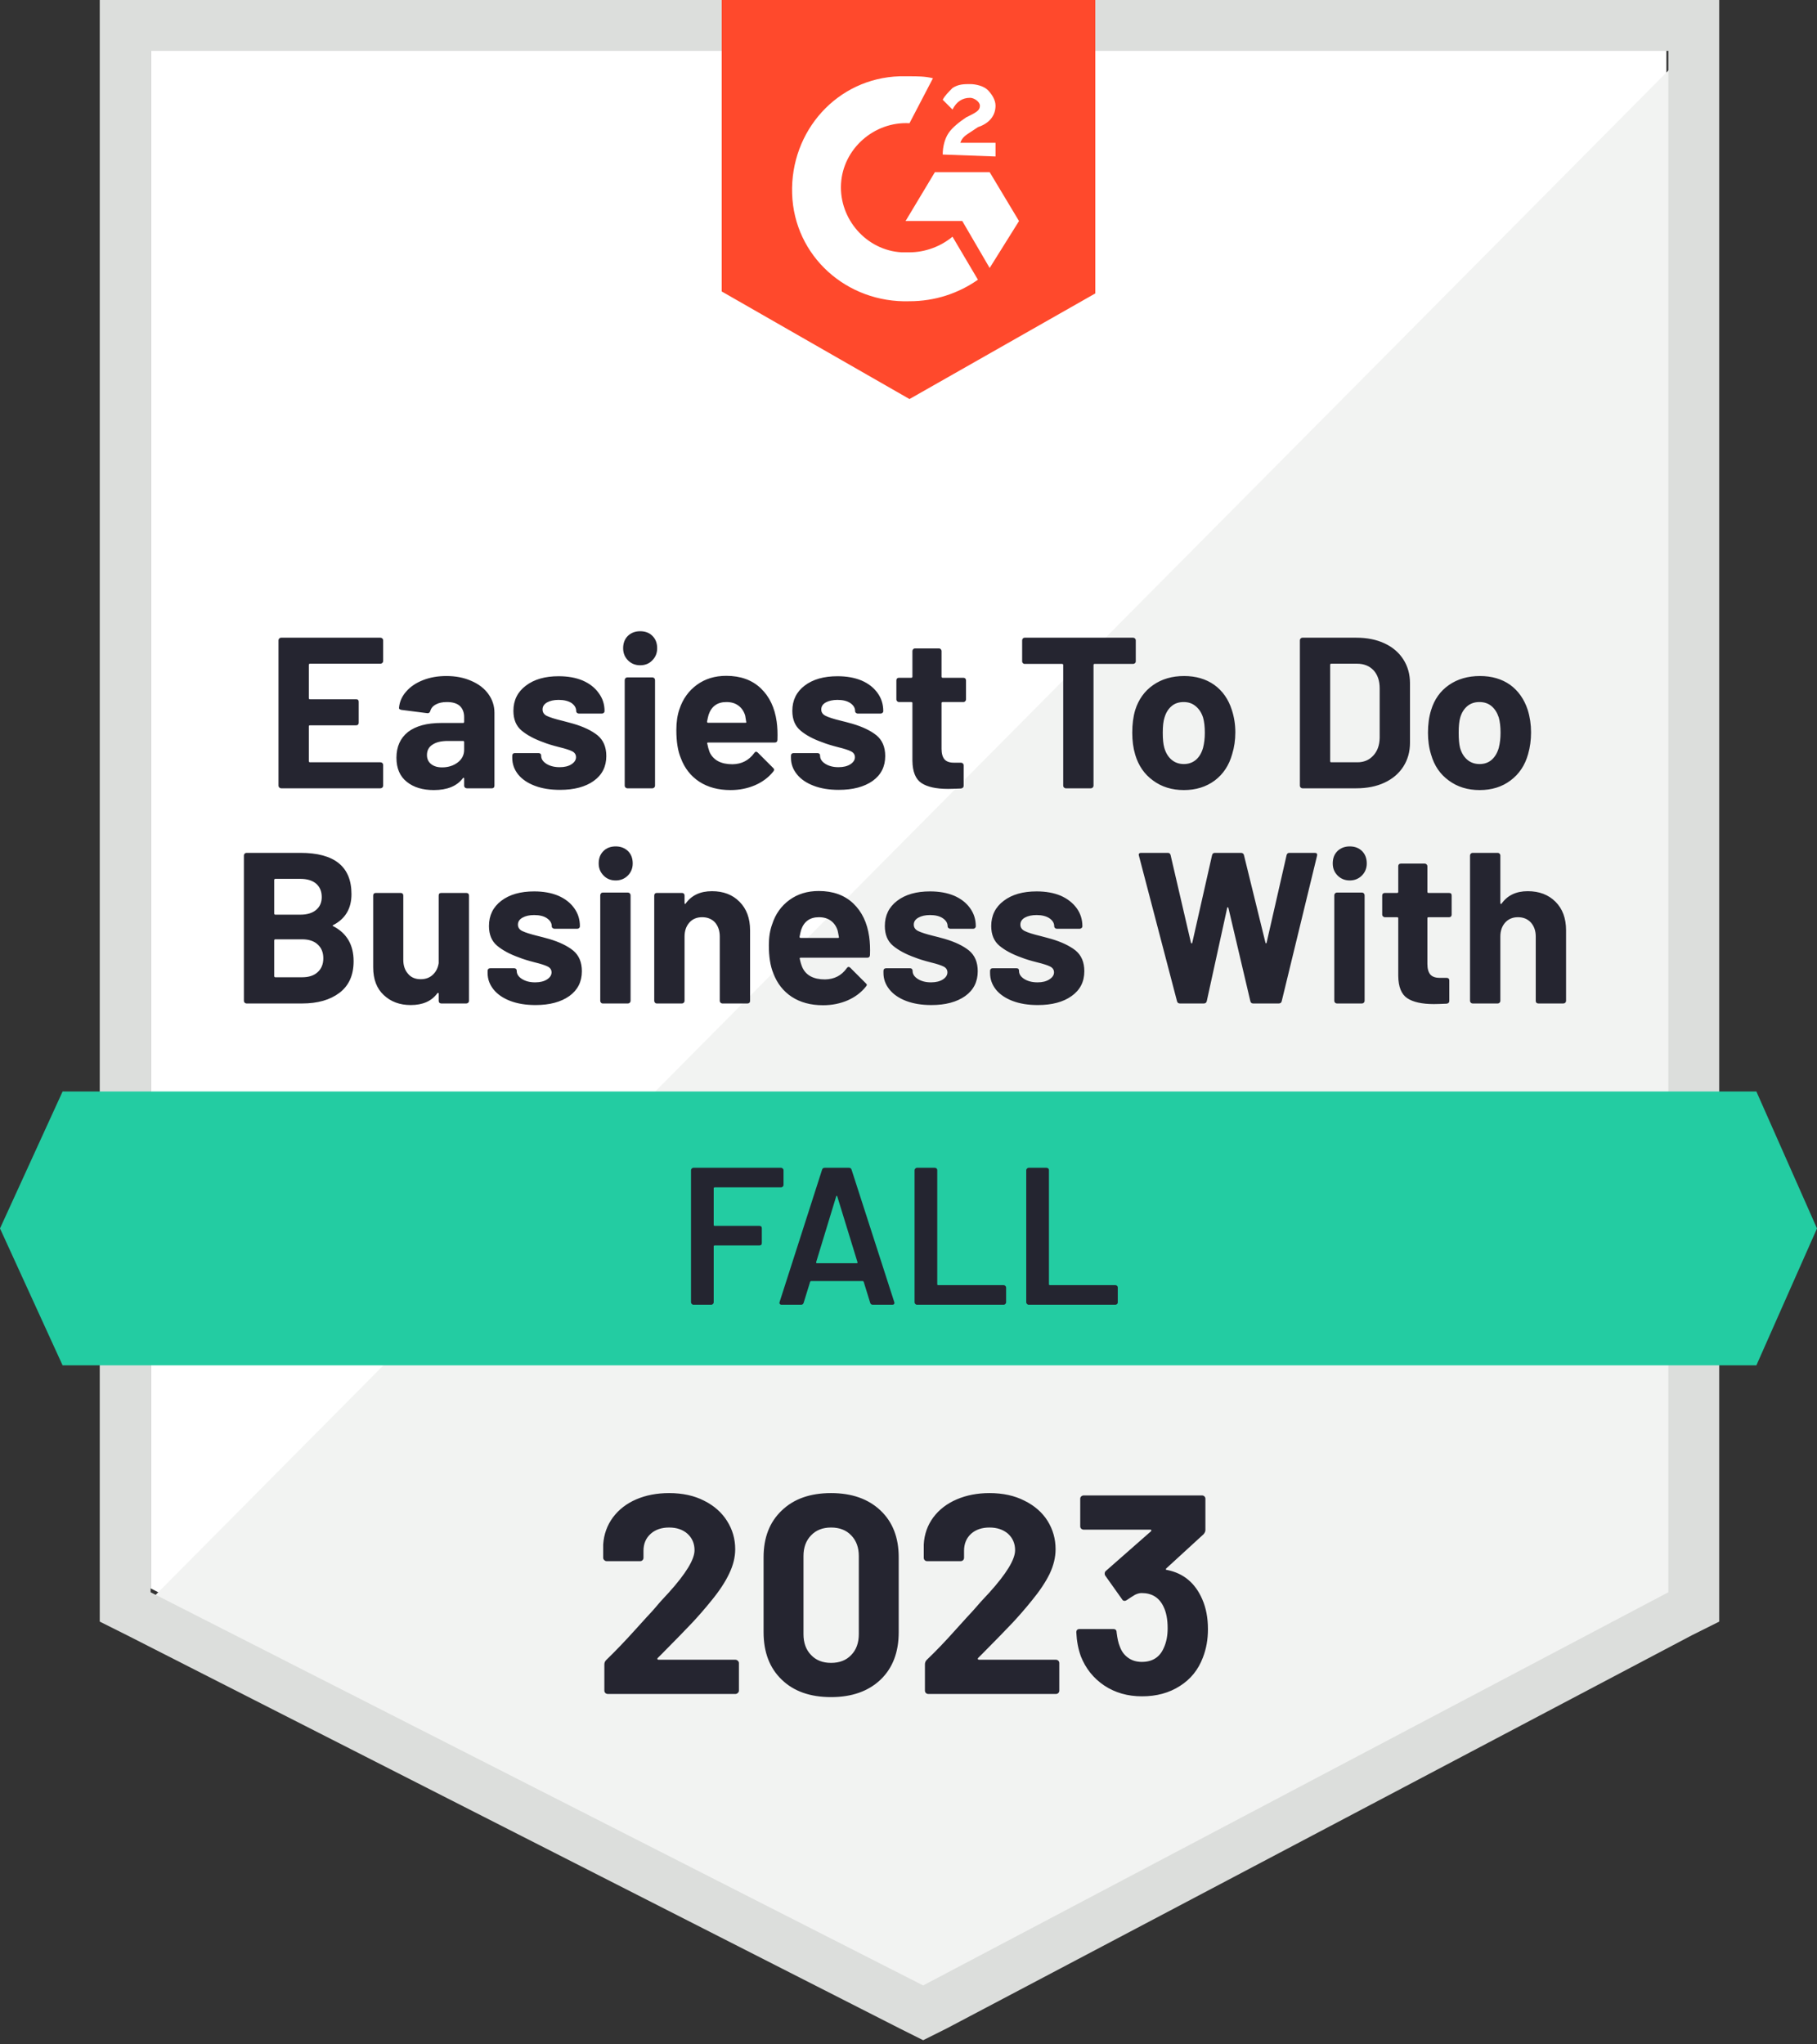 <?xml version="1.0" encoding="UTF-8"?>
<svg xmlns="http://www.w3.org/2000/svg" xmlns:xlink="http://www.w3.org/1999/xlink" width="96px" height="108px" viewBox="0 0 96 108" version="1.1">
  <rect x="0" y="0" width="96" height="108" fill="#333333" stroke="none"/>
  <title>EE7F43CB-F887-4617-AD3E-794EF6E9CF2B</title>
  <g id="Page-1" stroke="none" stroke-width="1" fill="none" fill-rule="evenodd">
    <g id="1" transform="translate(-199, -631)" fill-rule="nonzero">
      <g id="PrivacyPolicyGenerator_EasiestToDoBusinessWith_EaseOfDoingBusinessWith" transform="translate(199, 631)">
        <polygon id="Path" fill="#FFFFFF" points="7.957 83.91 48.775 104.68 88.043 83.91 88.043 2.687 7.957 2.687"></polygon>
        <polygon id="Path" fill="#F2F3F2" points="88.87 2.997 7.13 85.356 49.498 106.334 88.87 86.183"></polygon>
        <path d="M5.27,29.761 L5.27,85.666 L6.717,86.39 L47.535,107.16 L48.775,107.78 L50.015,107.16 L89.386,86.39 L90.833,85.666 L90.833,0 L5.27,0 L5.27,29.761 Z M7.957,84.116 L7.957,2.687 L88.146,2.687 L88.146,84.116 L48.775,104.887 L7.957,84.116 Z" id="Shape" fill="#DCDEDC"></path>
        <path d="M48.052,4.03 C48.465,4.03 48.878,4.03 49.292,4.133 L48.052,6.51 C46.192,6.407 44.538,7.854 44.435,9.714 C44.332,11.574 45.778,13.227 47.638,13.33 L48.052,13.33 C48.878,13.33 49.705,13.02 50.325,12.504 L51.668,14.777 C50.635,15.501 49.395,15.914 48.052,15.914 C44.745,16.017 41.955,13.537 41.851,10.23 C41.748,6.924 44.228,4.133 47.535,4.03 L48.052,4.03 Z M52.288,9.094 L53.839,11.677 L52.288,14.157 L50.842,11.677 L47.845,11.677 L49.395,9.094 L52.288,9.094 Z M49.808,8.164 C49.808,7.75 49.912,7.337 50.118,7.027 C50.325,6.717 50.738,6.407 51.048,6.2 L51.255,6.097 C51.668,5.89 51.772,5.787 51.772,5.58 C51.772,5.374 51.462,5.167 51.255,5.167 C50.842,5.167 50.532,5.374 50.325,5.787 L49.808,5.27 C49.912,5.064 50.118,4.857 50.325,4.65 C50.635,4.443 50.945,4.443 51.255,4.443 C51.565,4.443 51.978,4.547 52.185,4.753 C52.392,4.96 52.598,5.27 52.598,5.58 C52.598,6.097 52.288,6.51 51.668,6.717 L51.358,6.924 C51.048,7.13 50.842,7.234 50.738,7.544 L52.598,7.544 L52.598,8.267 L49.808,8.164 L49.808,8.164 Z M48.052,21.081 L57.869,15.501 L57.869,0 L38.131,0 L38.131,15.397 L48.052,21.081 Z" id="Shape" fill="#FF492C"></path>
        <polygon id="Path" fill="#23CCA2" points="92.797 57.662 3.307 57.662 0 64.896 3.307 72.129 92.797 72.129 96 64.896"></polygon>
        <path d="M17.609,48.868 C17.56,48.889 17.56,48.909 17.609,48.93 C18.325,49.302 18.683,49.919 18.683,50.78 C18.683,51.517 18.432,52.075 17.929,52.454 C17.433,52.826 16.778,53.012 15.966,53.012 L13.02,53.012 C12.986,53.012 12.955,52.998 12.927,52.971 C12.9,52.943 12.886,52.912 12.886,52.878 L12.886,45.189 C12.886,45.155 12.9,45.124 12.927,45.096 C12.955,45.069 12.986,45.055 13.02,45.055 L15.873,45.055 C17.671,45.055 18.57,45.782 18.57,47.235 C18.57,47.993 18.249,48.537 17.609,48.868 L17.609,48.868 Z M14.55,46.429 C14.509,46.429 14.488,46.45 14.488,46.491 L14.488,48.258 C14.488,48.3 14.509,48.32 14.55,48.32 L15.873,48.32 C16.231,48.32 16.51,48.234 16.71,48.062 C16.902,47.897 16.999,47.673 16.999,47.39 C16.999,47.094 16.902,46.86 16.71,46.688 C16.51,46.515 16.231,46.429 15.873,46.429 L14.55,46.429 L14.55,46.429 Z M15.966,51.627 C16.317,51.627 16.589,51.538 16.782,51.358 C16.982,51.179 17.082,50.935 17.082,50.625 C17.082,50.315 16.982,50.07 16.782,49.891 C16.589,49.712 16.313,49.622 15.955,49.622 L14.55,49.622 C14.509,49.622 14.488,49.643 14.488,49.684 L14.488,51.565 C14.488,51.606 14.509,51.627 14.55,51.627 L15.966,51.627 L15.966,51.627 Z M23.178,47.308 C23.178,47.266 23.189,47.232 23.209,47.204 C23.237,47.184 23.271,47.173 23.313,47.173 L24.636,47.173 C24.677,47.173 24.711,47.184 24.739,47.204 C24.766,47.232 24.78,47.266 24.78,47.308 L24.78,52.878 C24.78,52.912 24.766,52.943 24.739,52.971 C24.711,52.998 24.677,53.012 24.636,53.012 L23.313,53.012 C23.271,53.012 23.237,52.998 23.209,52.971 C23.189,52.943 23.178,52.912 23.178,52.878 L23.178,52.485 C23.178,52.464 23.168,52.454 23.147,52.454 C23.134,52.447 23.12,52.454 23.106,52.474 C22.803,52.888 22.335,53.095 21.701,53.095 C21.122,53.095 20.647,52.919 20.275,52.567 C19.903,52.223 19.717,51.734 19.717,51.1 L19.717,47.308 C19.717,47.266 19.73,47.232 19.758,47.204 C19.786,47.184 19.817,47.173 19.851,47.173 L21.174,47.173 C21.208,47.173 21.239,47.184 21.267,47.204 C21.294,47.232 21.308,47.266 21.308,47.308 L21.308,50.707 C21.308,51.011 21.391,51.255 21.556,51.441 C21.715,51.634 21.938,51.73 22.228,51.73 C22.49,51.73 22.703,51.651 22.868,51.493 C23.034,51.341 23.137,51.138 23.178,50.883 L23.178,47.308 Z M28.294,53.095 C27.784,53.095 27.34,53.022 26.961,52.878 C26.582,52.733 26.289,52.533 26.082,52.278 C25.869,52.016 25.762,51.724 25.762,51.4 L25.762,51.286 C25.762,51.245 25.776,51.21 25.803,51.183 C25.831,51.162 25.865,51.152 25.907,51.152 L27.167,51.152 C27.202,51.152 27.233,51.162 27.26,51.183 C27.288,51.21 27.302,51.245 27.302,51.286 L27.302,51.296 C27.302,51.462 27.395,51.603 27.581,51.72 C27.767,51.837 27.997,51.896 28.273,51.896 C28.535,51.896 28.745,51.844 28.903,51.741 C29.062,51.637 29.141,51.513 29.141,51.369 C29.141,51.231 29.072,51.128 28.934,51.059 C28.797,50.99 28.573,50.918 28.263,50.842 C27.911,50.752 27.632,50.666 27.426,50.583 C26.943,50.411 26.558,50.205 26.268,49.963 C25.979,49.722 25.834,49.374 25.834,48.92 C25.834,48.362 26.051,47.917 26.485,47.587 C26.919,47.256 27.498,47.091 28.221,47.091 C28.704,47.091 29.127,47.166 29.492,47.318 C29.857,47.476 30.14,47.697 30.34,47.979 C30.54,48.255 30.639,48.572 30.639,48.93 C30.639,48.971 30.626,49.002 30.598,49.023 C30.577,49.051 30.546,49.064 30.505,49.064 L29.286,49.064 C29.251,49.064 29.22,49.051 29.193,49.023 C29.165,49.002 29.151,48.971 29.151,48.93 C29.151,48.765 29.065,48.623 28.893,48.506 C28.728,48.396 28.504,48.341 28.221,48.341 C27.973,48.341 27.77,48.386 27.612,48.475 C27.446,48.565 27.364,48.689 27.364,48.847 C27.364,48.999 27.443,49.113 27.601,49.188 C27.76,49.264 28.018,49.347 28.376,49.436 L28.666,49.509 L29.007,49.602 C29.544,49.76 29.968,49.963 30.278,50.211 C30.588,50.466 30.743,50.831 30.743,51.307 C30.743,51.865 30.522,52.302 30.081,52.619 C29.634,52.936 29.038,53.095 28.294,53.095 L28.294,53.095 Z M32.53,46.512 C32.269,46.512 32.055,46.426 31.89,46.254 C31.718,46.081 31.631,45.868 31.631,45.613 C31.631,45.344 31.714,45.127 31.879,44.962 C32.045,44.797 32.262,44.714 32.53,44.714 C32.792,44.714 33.009,44.797 33.181,44.962 C33.347,45.127 33.429,45.344 33.429,45.613 C33.429,45.868 33.343,46.081 33.171,46.254 C32.999,46.426 32.785,46.512 32.53,46.512 L32.53,46.512 Z M31.848,53.012 C31.807,53.012 31.776,52.998 31.755,52.971 C31.728,52.943 31.714,52.912 31.714,52.878 L31.714,47.297 C31.714,47.256 31.728,47.222 31.755,47.194 C31.776,47.166 31.807,47.153 31.848,47.153 L33.181,47.153 C33.216,47.153 33.247,47.166 33.274,47.194 C33.302,47.222 33.316,47.256 33.316,47.297 L33.316,52.878 C33.316,52.912 33.302,52.943 33.274,52.971 C33.247,52.998 33.216,53.012 33.181,53.012 L31.848,53.012 Z M37.615,47.08 C38.221,47.08 38.707,47.266 39.072,47.638 C39.444,48.01 39.63,48.513 39.63,49.147 L39.63,52.878 C39.63,52.912 39.619,52.943 39.599,52.971 C39.571,52.998 39.537,53.012 39.495,53.012 L38.162,53.012 C38.128,53.012 38.097,52.998 38.069,52.971 C38.042,52.943 38.028,52.912 38.028,52.878 L38.028,49.478 C38.028,49.175 37.945,48.927 37.78,48.734 C37.608,48.548 37.38,48.455 37.098,48.455 C36.816,48.455 36.592,48.548 36.426,48.734 C36.254,48.927 36.168,49.175 36.168,49.478 L36.168,52.878 C36.168,52.912 36.154,52.943 36.127,52.971 C36.099,52.998 36.068,53.012 36.034,53.012 L34.701,53.012 C34.659,53.012 34.628,52.998 34.608,52.971 C34.58,52.943 34.566,52.912 34.566,52.878 L34.566,47.308 C34.566,47.266 34.58,47.232 34.608,47.204 C34.628,47.184 34.659,47.173 34.701,47.173 L36.034,47.173 C36.068,47.173 36.099,47.184 36.127,47.204 C36.154,47.232 36.168,47.266 36.168,47.308 L36.168,47.7 C36.168,47.728 36.175,47.745 36.189,47.752 C36.202,47.759 36.213,47.755 36.22,47.742 C36.53,47.301 36.995,47.08 37.615,47.08 Z M45.923,49.488 C45.964,49.777 45.978,50.101 45.964,50.459 C45.957,50.549 45.909,50.594 45.82,50.594 L42.306,50.594 C42.258,50.594 42.241,50.611 42.254,50.645 C42.282,50.797 42.327,50.949 42.389,51.1 C42.582,51.527 42.981,51.741 43.588,51.741 C44.077,51.734 44.459,51.538 44.735,51.152 C44.769,51.104 44.803,51.079 44.838,51.079 C44.859,51.079 44.886,51.093 44.921,51.121 L45.737,51.937 C45.778,51.972 45.799,52.003 45.799,52.03 C45.799,52.051 45.782,52.082 45.747,52.123 C45.499,52.433 45.179,52.674 44.786,52.847 C44.387,53.019 43.953,53.105 43.484,53.105 C42.837,53.105 42.285,52.957 41.831,52.66 C41.383,52.364 41.059,51.951 40.859,51.42 C40.701,51.042 40.622,50.546 40.622,49.932 C40.622,49.512 40.68,49.144 40.797,48.827 C40.97,48.289 41.273,47.862 41.707,47.545 C42.141,47.228 42.657,47.07 43.257,47.07 C44.015,47.07 44.624,47.29 45.086,47.731 C45.541,48.165 45.82,48.751 45.923,49.488 L45.923,49.488 Z M43.267,48.455 C42.792,48.455 42.478,48.679 42.327,49.126 C42.299,49.223 42.272,49.343 42.244,49.488 C42.244,49.529 42.265,49.55 42.306,49.55 L44.27,49.55 C44.318,49.55 44.335,49.529 44.321,49.488 C44.28,49.268 44.259,49.161 44.259,49.168 C44.19,48.94 44.07,48.765 43.898,48.641 C43.732,48.517 43.522,48.455 43.267,48.455 Z M49.209,53.095 C48.699,53.095 48.255,53.022 47.876,52.878 C47.497,52.733 47.204,52.533 46.998,52.278 C46.784,52.016 46.677,51.724 46.677,51.4 L46.677,51.286 C46.677,51.245 46.691,51.21 46.719,51.183 C46.746,51.162 46.781,51.152 46.822,51.152 L48.083,51.152 C48.117,51.152 48.148,51.162 48.176,51.183 C48.203,51.21 48.217,51.245 48.217,51.286 L48.217,51.296 C48.217,51.462 48.31,51.603 48.496,51.72 C48.682,51.837 48.913,51.896 49.188,51.896 C49.45,51.896 49.66,51.844 49.819,51.741 C49.977,51.637 50.056,51.513 50.056,51.369 C50.056,51.231 49.988,51.128 49.85,51.059 C49.712,50.99 49.488,50.918 49.178,50.842 C48.827,50.752 48.548,50.666 48.341,50.583 C47.859,50.411 47.473,50.205 47.184,49.963 C46.894,49.722 46.75,49.374 46.75,48.92 C46.75,48.362 46.967,47.917 47.401,47.587 C47.835,47.256 48.413,47.091 49.137,47.091 C49.619,47.091 50.043,47.166 50.408,47.318 C50.773,47.476 51.055,47.697 51.255,47.979 C51.455,48.255 51.555,48.572 51.555,48.93 C51.555,48.971 51.541,49.002 51.513,49.023 C51.493,49.051 51.462,49.064 51.42,49.064 L50.201,49.064 C50.167,49.064 50.136,49.051 50.108,49.023 C50.081,49.002 50.067,48.971 50.067,48.93 C50.067,48.765 49.981,48.623 49.808,48.506 C49.643,48.396 49.419,48.341 49.137,48.341 C48.889,48.341 48.685,48.386 48.527,48.475 C48.362,48.565 48.279,48.689 48.279,48.847 C48.279,48.999 48.358,49.113 48.517,49.188 C48.675,49.264 48.933,49.347 49.292,49.436 L49.581,49.509 L49.922,49.602 C50.459,49.76 50.883,49.963 51.193,50.211 C51.503,50.466 51.658,50.831 51.658,51.307 C51.658,51.865 51.438,52.302 50.997,52.619 C50.549,52.936 49.953,53.095 49.209,53.095 L49.209,53.095 Z M54.831,53.095 C54.321,53.095 53.876,53.022 53.498,52.878 C53.119,52.733 52.826,52.533 52.619,52.278 C52.412,52.016 52.309,51.724 52.309,51.4 L52.309,51.286 C52.309,51.245 52.323,51.21 52.35,51.183 C52.378,51.162 52.409,51.152 52.443,51.152 L53.704,51.152 C53.746,51.152 53.78,51.162 53.808,51.183 C53.828,51.21 53.839,51.245 53.839,51.286 L53.839,51.296 C53.839,51.462 53.932,51.603 54.118,51.72 C54.304,51.837 54.538,51.896 54.82,51.896 C55.075,51.896 55.282,51.844 55.44,51.741 C55.606,51.637 55.688,51.513 55.688,51.369 C55.688,51.231 55.619,51.128 55.482,51.059 C55.344,50.99 55.12,50.918 54.81,50.842 C54.452,50.752 54.169,50.666 53.963,50.583 C53.48,50.411 53.095,50.205 52.805,49.963 C52.516,49.722 52.371,49.374 52.371,48.92 C52.371,48.362 52.592,47.917 53.033,47.587 C53.467,47.256 54.045,47.091 54.769,47.091 C55.251,47.091 55.674,47.166 56.04,47.318 C56.398,47.476 56.68,47.697 56.887,47.979 C57.087,48.255 57.187,48.572 57.187,48.93 C57.187,48.971 57.173,49.002 57.145,49.023 C57.118,49.051 57.087,49.064 57.052,49.064 L55.833,49.064 C55.792,49.064 55.761,49.051 55.74,49.023 C55.712,49.002 55.699,48.971 55.699,48.93 C55.699,48.765 55.612,48.623 55.44,48.506 C55.268,48.396 55.044,48.341 54.769,48.341 C54.514,48.341 54.307,48.386 54.149,48.475 C53.99,48.565 53.911,48.689 53.911,48.847 C53.911,48.999 53.99,49.113 54.149,49.188 C54.3,49.264 54.558,49.347 54.924,49.436 C55.006,49.457 55.099,49.481 55.203,49.509 C55.313,49.536 55.426,49.567 55.544,49.602 C56.081,49.76 56.508,49.963 56.825,50.211 C57.135,50.466 57.29,50.831 57.29,51.307 C57.29,51.865 57.066,52.302 56.618,52.619 C56.177,52.936 55.581,53.095 54.831,53.095 L54.831,53.095 Z M62.343,53.012 C62.26,53.012 62.209,52.974 62.188,52.898 L60.173,45.2 L60.163,45.158 C60.163,45.089 60.204,45.055 60.287,45.055 L61.702,45.055 C61.778,45.055 61.826,45.093 61.847,45.169 L62.922,49.798 C62.929,49.826 62.943,49.839 62.963,49.839 C62.977,49.839 62.987,49.826 62.994,49.798 L64.038,45.179 C64.059,45.096 64.107,45.055 64.183,45.055 L65.557,45.055 C65.647,45.055 65.702,45.093 65.722,45.169 L66.859,49.798 C66.866,49.819 66.876,49.833 66.89,49.839 C66.904,49.839 66.914,49.826 66.921,49.798 L67.975,45.179 C67.996,45.096 68.044,45.055 68.12,45.055 L69.463,45.055 C69.566,45.055 69.608,45.103 69.587,45.2 L67.717,52.898 C67.696,52.974 67.644,53.012 67.562,53.012 L66.208,53.012 C66.132,53.012 66.084,52.974 66.063,52.898 L64.906,47.979 C64.899,47.945 64.885,47.928 64.865,47.928 C64.851,47.928 64.84,47.945 64.834,47.979 L63.759,52.888 C63.738,52.971 63.687,53.012 63.604,53.012 L62.343,53.012 L62.343,53.012 Z M71.313,46.512 C71.058,46.512 70.844,46.426 70.672,46.254 C70.5,46.081 70.414,45.868 70.414,45.613 C70.414,45.344 70.496,45.127 70.662,44.962 C70.834,44.797 71.051,44.714 71.313,44.714 C71.581,44.714 71.798,44.797 71.964,44.962 C72.129,45.127 72.212,45.344 72.212,45.613 C72.212,45.868 72.126,46.081 71.953,46.254 C71.781,46.426 71.568,46.512 71.313,46.512 L71.313,46.512 Z M70.631,53.012 C70.596,53.012 70.565,52.998 70.538,52.971 C70.51,52.943 70.496,52.912 70.496,52.878 L70.496,47.297 C70.496,47.256 70.51,47.222 70.538,47.194 C70.565,47.166 70.596,47.153 70.631,47.153 L71.964,47.153 C71.998,47.153 72.029,47.166 72.057,47.194 C72.084,47.222 72.098,47.256 72.098,47.297 L72.098,52.878 C72.098,52.912 72.084,52.943 72.057,52.971 C72.029,52.998 71.998,53.012 71.964,53.012 L70.631,53.012 Z M76.697,48.32 C76.697,48.355 76.686,48.386 76.666,48.413 C76.638,48.441 76.604,48.455 76.562,48.455 L75.477,48.455 C75.436,48.455 75.415,48.472 75.415,48.506 L75.415,50.924 C75.415,51.172 75.467,51.358 75.57,51.482 C75.674,51.6 75.839,51.658 76.066,51.658 L76.438,51.658 C76.48,51.658 76.514,51.672 76.542,51.699 C76.562,51.727 76.573,51.758 76.573,51.792 L76.573,52.878 C76.573,52.96 76.528,53.008 76.438,53.022 C76.121,53.036 75.894,53.043 75.756,53.043 C75.129,53.043 74.661,52.94 74.351,52.733 C74.041,52.526 73.882,52.133 73.876,51.555 L73.876,48.506 C73.876,48.472 73.855,48.455 73.814,48.455 L73.163,48.455 C73.128,48.455 73.097,48.441 73.07,48.413 C73.042,48.386 73.028,48.355 73.028,48.32 L73.028,47.308 C73.028,47.266 73.042,47.232 73.07,47.204 C73.097,47.184 73.128,47.173 73.163,47.173 L73.814,47.173 C73.855,47.173 73.876,47.153 73.876,47.111 L73.876,45.758 C73.876,45.723 73.886,45.692 73.907,45.665 C73.934,45.637 73.969,45.623 74.01,45.623 L75.281,45.623 C75.315,45.623 75.346,45.637 75.374,45.665 C75.402,45.692 75.415,45.723 75.415,45.758 L75.415,47.111 C75.415,47.153 75.436,47.173 75.477,47.173 L76.562,47.173 C76.604,47.173 76.638,47.184 76.666,47.204 C76.686,47.232 76.697,47.266 76.697,47.308 L76.697,48.32 L76.697,48.32 Z M80.716,47.08 C81.323,47.08 81.812,47.266 82.184,47.638 C82.556,48.01 82.742,48.513 82.742,49.147 L82.742,52.878 C82.742,52.912 82.728,52.943 82.701,52.971 C82.673,52.998 82.639,53.012 82.597,53.012 L81.274,53.012 C81.233,53.012 81.199,52.998 81.171,52.971 C81.15,52.943 81.14,52.912 81.14,52.878 L81.14,49.478 C81.14,49.175 81.054,48.927 80.882,48.734 C80.71,48.548 80.482,48.455 80.2,48.455 C79.924,48.455 79.7,48.548 79.528,48.734 C79.356,48.927 79.27,49.175 79.27,49.478 L79.27,52.878 C79.27,52.912 79.256,52.943 79.228,52.971 C79.201,52.998 79.17,53.012 79.135,53.012 L77.802,53.012 C77.768,53.012 77.737,52.998 77.709,52.971 C77.682,52.943 77.668,52.912 77.668,52.878 L77.668,45.189 C77.668,45.155 77.682,45.124 77.709,45.096 C77.737,45.069 77.768,45.055 77.802,45.055 L79.135,45.055 C79.17,45.055 79.201,45.069 79.228,45.096 C79.256,45.124 79.27,45.155 79.27,45.189 L79.27,47.7 C79.27,47.728 79.277,47.745 79.29,47.752 C79.304,47.759 79.318,47.755 79.332,47.742 C79.642,47.301 80.103,47.08 80.716,47.08 L80.716,47.08 Z M20.244,34.928 C20.244,34.962 20.23,34.993 20.202,35.021 C20.175,35.048 20.14,35.062 20.099,35.062 L16.379,35.062 C16.338,35.062 16.317,35.083 16.317,35.124 L16.317,36.881 C16.317,36.922 16.338,36.943 16.379,36.943 L18.818,36.943 C18.859,36.943 18.893,36.953 18.921,36.974 C18.942,37.002 18.952,37.036 18.952,37.077 L18.952,38.183 C18.952,38.217 18.942,38.248 18.921,38.276 C18.893,38.304 18.859,38.317 18.818,38.317 L16.379,38.317 C16.338,38.317 16.317,38.335 16.317,38.369 L16.317,40.208 C16.317,40.25 16.338,40.27 16.379,40.27 L20.099,40.27 C20.14,40.27 20.175,40.284 20.202,40.312 C20.23,40.339 20.244,40.37 20.244,40.405 L20.244,41.51 C20.244,41.545 20.23,41.576 20.202,41.603 C20.175,41.631 20.14,41.645 20.099,41.645 L14.85,41.645 C14.815,41.645 14.784,41.631 14.757,41.603 C14.729,41.576 14.715,41.545 14.715,41.51 L14.715,33.822 C14.715,33.788 14.729,33.757 14.757,33.729 C14.784,33.702 14.815,33.688 14.85,33.688 L20.099,33.688 C20.14,33.688 20.175,33.702 20.202,33.729 C20.23,33.757 20.244,33.788 20.244,33.822 L20.244,34.928 L20.244,34.928 Z M23.581,35.713 C24.078,35.713 24.518,35.799 24.904,35.972 C25.29,36.137 25.59,36.368 25.803,36.664 C26.017,36.96 26.124,37.291 26.124,37.656 L26.124,41.51 C26.124,41.545 26.113,41.576 26.093,41.603 C26.065,41.631 26.031,41.645 25.989,41.645 L24.667,41.645 C24.625,41.645 24.591,41.631 24.563,41.603 C24.536,41.576 24.522,41.545 24.522,41.51 L24.522,41.138 C24.522,41.111 24.515,41.094 24.501,41.087 C24.487,41.08 24.474,41.087 24.46,41.107 C24.143,41.528 23.63,41.738 22.92,41.738 C22.328,41.738 21.852,41.593 21.494,41.304 C21.129,41.014 20.946,40.591 20.946,40.033 C20.946,39.447 21.15,38.992 21.556,38.669 C21.969,38.352 22.555,38.193 23.313,38.193 L24.47,38.193 C24.505,38.193 24.522,38.173 24.522,38.131 L24.522,37.883 C24.522,37.635 24.446,37.439 24.295,37.294 C24.143,37.157 23.916,37.088 23.612,37.088 C23.378,37.088 23.185,37.129 23.034,37.212 C22.875,37.294 22.775,37.411 22.734,37.563 C22.707,37.646 22.655,37.684 22.579,37.677 L21.205,37.501 C21.115,37.48 21.074,37.446 21.081,37.398 C21.108,37.074 21.236,36.784 21.463,36.53 C21.684,36.275 21.98,36.075 22.352,35.93 C22.717,35.786 23.127,35.713 23.581,35.713 L23.581,35.713 Z M23.354,40.539 C23.678,40.539 23.953,40.453 24.181,40.281 C24.408,40.109 24.522,39.885 24.522,39.609 L24.522,39.206 C24.522,39.165 24.505,39.144 24.47,39.144 L23.654,39.144 C23.309,39.144 23.041,39.209 22.848,39.34 C22.655,39.464 22.558,39.647 22.558,39.888 C22.558,40.088 22.631,40.246 22.775,40.363 C22.92,40.481 23.113,40.539 23.354,40.539 L23.354,40.539 Z M29.585,41.727 C29.076,41.727 28.631,41.655 28.252,41.51 C27.873,41.366 27.581,41.166 27.374,40.911 C27.167,40.649 27.064,40.357 27.064,40.033 L27.064,39.919 C27.064,39.878 27.078,39.843 27.105,39.816 C27.126,39.795 27.157,39.785 27.198,39.785 L28.459,39.785 C28.493,39.785 28.524,39.795 28.552,39.816 C28.58,39.843 28.593,39.878 28.593,39.919 L28.593,39.929 C28.593,40.095 28.686,40.236 28.872,40.353 C29.058,40.47 29.293,40.529 29.575,40.529 C29.83,40.529 30.037,40.477 30.195,40.374 C30.353,40.27 30.433,40.146 30.433,40.002 C30.433,39.864 30.367,39.761 30.236,39.692 C30.099,39.623 29.875,39.55 29.565,39.475 C29.206,39.385 28.924,39.299 28.717,39.216 C28.235,39.044 27.849,38.837 27.56,38.596 C27.271,38.355 27.126,38.007 27.126,37.553 C27.126,36.995 27.346,36.55 27.787,36.22 C28.221,35.889 28.797,35.724 29.513,35.724 C30.002,35.724 30.426,35.799 30.784,35.951 C31.149,36.109 31.432,36.33 31.631,36.612 C31.838,36.888 31.941,37.205 31.941,37.563 C31.941,37.604 31.928,37.635 31.9,37.656 C31.873,37.684 31.838,37.697 31.797,37.697 L30.588,37.697 C30.546,37.697 30.512,37.684 30.484,37.656 C30.457,37.635 30.443,37.604 30.443,37.563 C30.443,37.398 30.36,37.256 30.195,37.139 C30.023,37.029 29.795,36.974 29.513,36.974 C29.265,36.974 29.062,37.019 28.903,37.108 C28.745,37.198 28.666,37.322 28.666,37.48 C28.666,37.632 28.741,37.746 28.893,37.821 C29.051,37.897 29.313,37.98 29.678,38.069 C29.761,38.09 29.854,38.114 29.957,38.142 C30.068,38.169 30.181,38.2 30.298,38.235 C30.836,38.393 31.259,38.596 31.569,38.844 C31.879,39.099 32.034,39.464 32.034,39.94 C32.034,40.498 31.814,40.935 31.373,41.252 C30.932,41.569 30.336,41.727 29.585,41.727 L29.585,41.727 Z M33.822,35.145 C33.567,35.145 33.354,35.059 33.181,34.887 C33.009,34.714 32.923,34.501 32.923,34.246 C32.923,33.977 33.006,33.76 33.171,33.595 C33.343,33.429 33.56,33.347 33.822,33.347 C34.091,33.347 34.308,33.429 34.473,33.595 C34.639,33.76 34.721,33.977 34.721,34.246 C34.721,34.501 34.635,34.714 34.463,34.887 C34.298,35.059 34.084,35.145 33.822,35.145 L33.822,35.145 Z M33.14,41.645 C33.106,41.645 33.075,41.631 33.047,41.603 C33.02,41.576 33.006,41.545 33.006,41.51 L33.006,35.93 C33.006,35.889 33.02,35.854 33.047,35.827 C33.075,35.799 33.106,35.786 33.14,35.786 L34.473,35.786 C34.508,35.786 34.539,35.799 34.566,35.827 C34.594,35.854 34.608,35.889 34.608,35.93 L34.608,41.51 C34.608,41.545 34.594,41.576 34.566,41.603 C34.539,41.631 34.508,41.645 34.473,41.645 L33.14,41.645 Z M41.035,38.121 C41.076,38.41 41.09,38.734 41.076,39.092 C41.07,39.182 41.021,39.227 40.932,39.227 L37.418,39.227 C37.37,39.227 37.353,39.244 37.367,39.278 C37.394,39.43 37.436,39.581 37.491,39.733 C37.69,40.16 38.093,40.374 38.7,40.374 C39.182,40.367 39.564,40.171 39.847,39.785 C39.881,39.736 39.916,39.712 39.95,39.712 C39.971,39.712 39.998,39.726 40.033,39.754 L40.849,40.57 C40.884,40.605 40.901,40.636 40.901,40.663 C40.901,40.684 40.887,40.715 40.859,40.756 C40.611,41.066 40.291,41.307 39.898,41.479 C39.499,41.652 39.065,41.738 38.596,41.738 C37.949,41.738 37.398,41.59 36.943,41.293 C36.495,40.997 36.171,40.584 35.972,40.053 C35.813,39.674 35.734,39.178 35.734,38.565 C35.734,38.145 35.789,37.777 35.899,37.46 C36.078,36.922 36.385,36.495 36.819,36.178 C37.253,35.861 37.77,35.703 38.369,35.703 C39.127,35.703 39.736,35.923 40.198,36.364 C40.653,36.798 40.932,37.384 41.035,38.121 L41.035,38.121 Z M38.379,37.088 C37.904,37.088 37.591,37.312 37.439,37.759 C37.411,37.856 37.384,37.976 37.356,38.121 C37.356,38.162 37.377,38.183 37.418,38.183 L39.382,38.183 C39.43,38.183 39.444,38.162 39.423,38.121 C39.389,37.901 39.371,37.794 39.371,37.801 C39.302,37.573 39.182,37.398 39.01,37.274 C38.844,37.15 38.634,37.088 38.379,37.088 L38.379,37.088 Z M44.311,41.727 C43.808,41.727 43.367,41.655 42.988,41.51 C42.609,41.366 42.316,41.166 42.11,40.911 C41.896,40.649 41.789,40.357 41.789,40.033 L41.789,39.919 C41.789,39.878 41.803,39.843 41.831,39.816 C41.858,39.795 41.889,39.785 41.924,39.785 L43.195,39.785 C43.229,39.785 43.26,39.795 43.288,39.816 C43.315,39.843 43.329,39.878 43.329,39.919 L43.329,39.929 C43.329,40.095 43.422,40.236 43.608,40.353 C43.794,40.47 44.025,40.529 44.301,40.529 C44.562,40.529 44.772,40.477 44.931,40.374 C45.089,40.27 45.169,40.146 45.169,40.002 C45.169,39.864 45.1,39.761 44.962,39.692 C44.824,39.623 44.6,39.55 44.29,39.475 C43.939,39.385 43.66,39.299 43.453,39.216 C42.964,39.044 42.578,38.837 42.296,38.596 C42.006,38.355 41.862,38.007 41.862,37.553 C41.862,36.995 42.079,36.55 42.513,36.22 C42.947,35.889 43.526,35.724 44.249,35.724 C44.731,35.724 45.155,35.799 45.52,35.951 C45.885,36.109 46.167,36.33 46.367,36.612 C46.567,36.888 46.667,37.205 46.667,37.563 C46.667,37.604 46.653,37.635 46.626,37.656 C46.598,37.684 46.567,37.697 46.533,37.697 L45.313,37.697 C45.279,37.697 45.248,37.684 45.22,37.656 C45.193,37.635 45.179,37.604 45.179,37.563 C45.179,37.398 45.093,37.256 44.921,37.139 C44.755,37.029 44.531,36.974 44.249,36.974 C44.001,36.974 43.794,37.019 43.629,37.108 C43.47,37.198 43.391,37.322 43.391,37.48 C43.391,37.632 43.47,37.746 43.629,37.821 C43.78,37.897 44.039,37.98 44.404,38.069 L44.693,38.142 L45.034,38.235 C45.572,38.393 45.995,38.596 46.305,38.844 C46.615,39.099 46.77,39.464 46.77,39.94 C46.77,40.498 46.55,40.935 46.109,41.252 C45.661,41.569 45.062,41.727 44.311,41.727 L44.311,41.727 Z M51.038,36.953 C51.038,36.988 51.024,37.019 50.997,37.046 C50.969,37.074 50.935,37.088 50.893,37.088 L49.808,37.088 C49.767,37.088 49.746,37.105 49.746,37.139 L49.746,39.557 C49.746,39.805 49.798,39.991 49.901,40.115 C50.005,40.233 50.17,40.291 50.397,40.291 L50.769,40.291 C50.811,40.291 50.845,40.305 50.873,40.332 C50.9,40.36 50.914,40.391 50.914,40.425 L50.914,41.51 C50.914,41.593 50.866,41.641 50.769,41.655 C50.453,41.669 50.225,41.676 50.087,41.676 C49.46,41.676 48.992,41.572 48.682,41.366 C48.372,41.159 48.214,40.766 48.207,40.188 L48.207,37.139 C48.207,37.105 48.186,37.088 48.145,37.088 L47.494,37.088 C47.459,37.088 47.428,37.074 47.401,37.046 C47.373,37.019 47.359,36.988 47.359,36.953 L47.359,35.941 C47.359,35.899 47.373,35.865 47.401,35.837 C47.428,35.817 47.459,35.806 47.494,35.806 L48.145,35.806 C48.186,35.806 48.207,35.786 48.207,35.744 L48.207,34.391 C48.207,34.356 48.22,34.325 48.248,34.298 C48.269,34.27 48.3,34.256 48.341,34.256 L49.612,34.256 C49.653,34.256 49.684,34.27 49.705,34.298 C49.733,34.325 49.746,34.356 49.746,34.391 L49.746,35.744 C49.746,35.786 49.767,35.806 49.808,35.806 L50.893,35.806 C50.935,35.806 50.969,35.817 50.997,35.837 C51.024,35.865 51.038,35.899 51.038,35.941 L51.038,36.953 Z M59.863,33.688 C59.904,33.688 59.939,33.702 59.966,33.729 C59.994,33.757 60.008,33.788 60.008,33.822 L60.008,34.938 C60.008,34.98 59.994,35.011 59.966,35.031 C59.939,35.059 59.904,35.073 59.863,35.073 L57.827,35.073 C57.793,35.073 57.776,35.093 57.776,35.135 L57.776,41.51 C57.776,41.545 57.762,41.576 57.734,41.603 C57.707,41.631 57.676,41.645 57.641,41.645 L56.308,41.645 C56.274,41.645 56.243,41.631 56.215,41.603 C56.188,41.576 56.174,41.545 56.174,41.51 L56.174,35.135 C56.174,35.093 56.153,35.073 56.112,35.073 L54.138,35.073 C54.097,35.073 54.066,35.059 54.045,35.031 C54.018,35.011 54.004,34.98 54.004,34.938 L54.004,33.822 C54.004,33.788 54.018,33.757 54.045,33.729 C54.066,33.702 54.097,33.688 54.138,33.688 L59.863,33.688 L59.863,33.688 Z M62.55,41.738 C61.916,41.738 61.372,41.569 60.917,41.231 C60.462,40.901 60.149,40.446 59.977,39.867 C59.873,39.516 59.822,39.13 59.822,38.71 C59.822,38.262 59.873,37.863 59.977,37.511 C60.156,36.946 60.473,36.505 60.927,36.189 C61.382,35.872 61.926,35.713 62.56,35.713 C63.18,35.713 63.711,35.868 64.152,36.178 C64.592,36.495 64.902,36.936 65.082,37.501 C65.206,37.88 65.268,38.276 65.268,38.689 C65.268,39.096 65.212,39.478 65.102,39.836 C64.937,40.429 64.63,40.894 64.183,41.231 C63.728,41.569 63.184,41.738 62.55,41.738 L62.55,41.738 Z M62.55,40.363 C62.798,40.363 63.011,40.288 63.191,40.136 C63.363,39.984 63.487,39.774 63.563,39.506 C63.625,39.265 63.656,38.999 63.656,38.71 C63.656,38.393 63.625,38.124 63.563,37.904 C63.48,37.649 63.349,37.449 63.17,37.305 C62.998,37.16 62.788,37.088 62.54,37.088 C62.278,37.088 62.064,37.16 61.899,37.305 C61.727,37.449 61.603,37.649 61.527,37.904 C61.465,38.09 61.434,38.359 61.434,38.71 C61.434,39.054 61.461,39.32 61.516,39.506 C61.592,39.774 61.72,39.984 61.899,40.136 C62.078,40.288 62.295,40.363 62.55,40.363 L62.55,40.363 Z M68.812,41.645 C68.778,41.645 68.747,41.631 68.719,41.603 C68.691,41.576 68.678,41.545 68.678,41.51 L68.678,33.822 C68.678,33.788 68.691,33.757 68.719,33.729 C68.747,33.702 68.778,33.688 68.812,33.688 L71.654,33.688 C72.226,33.688 72.725,33.788 73.152,33.988 C73.579,34.187 73.91,34.47 74.144,34.835 C74.378,35.2 74.496,35.62 74.496,36.096 L74.496,39.237 C74.496,39.712 74.378,40.133 74.144,40.498 C73.91,40.863 73.579,41.145 73.152,41.345 C72.725,41.545 72.226,41.645 71.654,41.645 L68.812,41.645 L68.812,41.645 Z M70.279,40.208 C70.279,40.25 70.297,40.27 70.331,40.27 L71.716,40.27 C72.06,40.27 72.339,40.153 72.553,39.919 C72.773,39.685 72.887,39.371 72.894,38.979 L72.894,36.364 C72.894,35.965 72.787,35.648 72.574,35.414 C72.353,35.179 72.06,35.062 71.695,35.062 L70.331,35.062 C70.297,35.062 70.279,35.083 70.279,35.124 L70.279,40.208 L70.279,40.208 Z M78.174,41.738 C77.541,41.738 76.996,41.569 76.542,41.231 C76.087,40.901 75.777,40.446 75.612,39.867 C75.501,39.516 75.446,39.13 75.446,38.71 C75.446,38.262 75.501,37.863 75.612,37.511 C75.784,36.946 76.097,36.505 76.552,36.189 C77.007,35.872 77.554,35.713 78.195,35.713 C78.815,35.713 79.346,35.868 79.786,36.178 C80.22,36.495 80.53,36.936 80.716,37.501 C80.834,37.88 80.892,38.276 80.892,38.689 C80.892,39.096 80.84,39.478 80.737,39.836 C80.572,40.429 80.262,40.894 79.807,41.231 C79.359,41.569 78.815,41.738 78.174,41.738 L78.174,41.738 Z M78.174,40.363 C78.429,40.363 78.643,40.288 78.815,40.136 C78.987,39.984 79.111,39.774 79.187,39.506 C79.249,39.265 79.28,38.999 79.28,38.71 C79.28,38.393 79.249,38.124 79.187,37.904 C79.104,37.649 78.977,37.449 78.805,37.305 C78.633,37.16 78.419,37.088 78.164,37.088 C77.909,37.088 77.696,37.16 77.523,37.305 C77.351,37.449 77.227,37.649 77.151,37.904 C77.096,38.09 77.069,38.359 77.069,38.71 C77.069,39.054 77.093,39.32 77.141,39.506 C77.217,39.774 77.344,39.984 77.523,40.136 C77.702,40.288 77.919,40.363 78.174,40.363 L78.174,40.363 Z" id="Shape" fill="#252530"></path>
        <path d="M41.397,62.602 C41.397,62.636 41.383,62.664 41.355,62.684 C41.335,62.712 41.307,62.726 41.273,62.726 L37.759,62.726 C37.725,62.726 37.708,62.743 37.708,62.777 L37.708,64.71 C37.708,64.744 37.725,64.761 37.759,64.761 L40.126,64.761 C40.16,64.761 40.191,64.772 40.219,64.792 C40.239,64.82 40.25,64.851 40.25,64.885 L40.25,65.671 C40.25,65.705 40.239,65.736 40.219,65.764 C40.191,65.784 40.16,65.795 40.126,65.795 L37.759,65.795 C37.725,65.795 37.708,65.812 37.708,65.846 L37.708,68.802 C37.708,68.836 37.694,68.864 37.666,68.884 C37.646,68.912 37.618,68.926 37.584,68.926 L36.633,68.926 C36.598,68.926 36.571,68.912 36.55,68.884 C36.523,68.864 36.509,68.836 36.509,68.802 L36.509,61.816 C36.509,61.782 36.523,61.754 36.55,61.733 C36.571,61.706 36.598,61.692 36.633,61.692 L41.273,61.692 C41.307,61.692 41.335,61.706 41.355,61.733 C41.383,61.754 41.397,61.782 41.397,61.816 L41.397,62.602 L41.397,62.602 Z M46.109,68.926 C46.04,68.926 45.995,68.891 45.975,68.822 L45.634,67.717 C45.62,67.689 45.603,67.675 45.582,67.675 L42.854,67.675 C42.833,67.675 42.816,67.689 42.802,67.717 L42.461,68.822 C42.44,68.891 42.396,68.926 42.327,68.926 L41.293,68.926 C41.252,68.926 41.221,68.912 41.2,68.884 C41.18,68.864 41.176,68.829 41.19,68.781 L43.433,61.795 C43.453,61.727 43.498,61.692 43.567,61.692 L44.859,61.692 C44.927,61.692 44.972,61.727 44.993,61.795 L47.246,68.781 C47.253,68.795 47.256,68.812 47.256,68.833 C47.256,68.895 47.218,68.926 47.142,68.926 L46.109,68.926 L46.109,68.926 Z M43.122,66.673 C43.116,66.714 43.129,66.735 43.164,66.735 L45.262,66.735 C45.303,66.735 45.317,66.714 45.303,66.673 L44.239,63.211 C44.232,63.184 44.221,63.17 44.208,63.17 C44.194,63.17 44.183,63.184 44.177,63.211 L43.122,66.673 L43.122,66.673 Z M48.444,68.926 C48.41,68.926 48.382,68.912 48.362,68.884 C48.334,68.864 48.32,68.836 48.32,68.802 L48.32,61.816 C48.32,61.782 48.334,61.754 48.362,61.733 C48.382,61.706 48.41,61.692 48.444,61.692 L49.395,61.692 C49.429,61.692 49.46,61.706 49.488,61.733 C49.509,61.754 49.519,61.782 49.519,61.816 L49.519,67.841 C49.519,67.875 49.536,67.892 49.571,67.892 L53.033,67.892 C53.067,67.892 53.095,67.906 53.115,67.934 C53.143,67.954 53.157,67.982 53.157,68.016 L53.157,68.802 C53.157,68.836 53.143,68.864 53.115,68.884 C53.095,68.912 53.067,68.926 53.033,68.926 L48.444,68.926 L48.444,68.926 Z M54.345,68.926 C54.31,68.926 54.283,68.912 54.262,68.884 C54.235,68.864 54.221,68.836 54.221,68.802 L54.221,61.816 C54.221,61.782 54.235,61.754 54.262,61.733 C54.283,61.706 54.31,61.692 54.345,61.692 L55.296,61.692 C55.33,61.692 55.361,61.706 55.389,61.733 C55.409,61.754 55.42,61.782 55.42,61.816 L55.42,67.841 C55.42,67.875 55.437,67.892 55.471,67.892 L58.933,67.892 C58.967,67.892 58.998,67.906 59.026,67.934 C59.047,67.954 59.057,67.982 59.057,68.016 L59.057,68.802 C59.057,68.836 59.047,68.864 59.026,68.884 C58.998,68.912 58.967,68.926 58.933,68.926 L54.345,68.926 L54.345,68.926 Z" id="Shape" fill="#242530"></path>
        <path d="M34.752,87.588 C34.732,87.609 34.725,87.63 34.732,87.65 C34.745,87.671 34.766,87.681 34.794,87.681 L38.855,87.681 C38.903,87.681 38.944,87.699 38.979,87.733 C39.02,87.767 39.041,87.809 39.041,87.857 L39.041,89.314 C39.041,89.362 39.02,89.404 38.979,89.438 C38.944,89.473 38.903,89.49 38.855,89.49 L32.117,89.49 C32.062,89.49 32.017,89.473 31.983,89.438 C31.948,89.404 31.931,89.362 31.931,89.314 L31.931,87.929 C31.931,87.84 31.962,87.764 32.024,87.702 C32.513,87.227 33.013,86.707 33.522,86.142 C34.032,85.577 34.353,85.225 34.484,85.088 C34.759,84.757 35.042,84.44 35.331,84.137 C36.24,83.131 36.695,82.384 36.695,81.895 C36.695,81.543 36.571,81.254 36.323,81.026 C36.075,80.806 35.751,80.696 35.352,80.696 C34.952,80.696 34.628,80.806 34.38,81.026 C34.125,81.254 33.998,81.553 33.998,81.926 L33.998,82.298 C33.998,82.346 33.981,82.387 33.946,82.422 C33.912,82.456 33.87,82.473 33.822,82.473 L32.055,82.473 C32.007,82.473 31.966,82.456 31.931,82.422 C31.89,82.387 31.869,82.346 31.869,82.298 L31.869,81.595 C31.904,81.057 32.076,80.579 32.386,80.158 C32.696,79.745 33.106,79.428 33.616,79.208 C34.132,78.987 34.711,78.877 35.352,78.877 C36.061,78.877 36.678,79.011 37.201,79.28 C37.725,79.542 38.128,79.897 38.41,80.344 C38.7,80.799 38.844,81.299 38.844,81.843 C38.844,82.263 38.738,82.694 38.524,83.135 C38.317,83.575 38.004,84.051 37.584,84.561 C37.274,84.946 36.94,85.332 36.581,85.718 C36.223,86.097 35.689,86.645 34.98,87.361 L34.752,87.588 L34.752,87.588 Z M43.908,89.655 C42.806,89.655 41.938,89.349 41.304,88.735 C40.663,88.122 40.343,87.285 40.343,86.224 L40.343,82.267 C40.343,81.226 40.663,80.403 41.304,79.797 C41.938,79.184 42.806,78.877 43.908,78.877 C45.003,78.877 45.875,79.184 46.522,79.797 C47.163,80.403 47.483,81.226 47.483,82.267 L47.483,86.224 C47.483,87.285 47.163,88.122 46.522,88.735 C45.875,89.349 45.003,89.655 43.908,89.655 Z M43.908,87.847 C44.356,87.847 44.71,87.709 44.972,87.433 C45.241,87.158 45.375,86.789 45.375,86.328 L45.375,82.205 C45.375,81.75 45.241,81.385 44.972,81.109 C44.71,80.834 44.356,80.696 43.908,80.696 C43.467,80.696 43.116,80.834 42.854,81.109 C42.585,81.385 42.451,81.75 42.451,82.205 L42.451,86.328 C42.451,86.789 42.585,87.158 42.854,87.433 C43.116,87.709 43.467,87.847 43.908,87.847 Z M51.679,87.588 C51.658,87.609 51.655,87.63 51.668,87.65 C51.675,87.671 51.696,87.681 51.73,87.681 L55.792,87.681 C55.84,87.681 55.881,87.699 55.916,87.733 C55.95,87.767 55.967,87.809 55.967,87.857 L55.967,89.314 C55.967,89.362 55.95,89.404 55.916,89.438 C55.881,89.473 55.84,89.49 55.792,89.49 L49.044,89.49 C48.995,89.49 48.954,89.473 48.92,89.438 C48.885,89.404 48.868,89.362 48.868,89.314 L48.868,87.929 C48.868,87.84 48.896,87.764 48.951,87.702 C49.447,87.227 49.946,86.707 50.449,86.142 C50.959,85.577 51.279,85.225 51.41,85.088 C51.693,84.757 51.978,84.44 52.268,84.137 C53.177,83.131 53.632,82.384 53.632,81.895 C53.632,81.543 53.508,81.254 53.26,81.026 C53.005,80.806 52.678,80.696 52.278,80.696 C51.879,80.696 51.555,80.806 51.307,81.026 C51.059,81.254 50.935,81.553 50.935,81.926 L50.935,82.298 C50.935,82.346 50.918,82.387 50.883,82.422 C50.849,82.456 50.804,82.473 50.749,82.473 L48.982,82.473 C48.933,82.473 48.892,82.456 48.858,82.422 C48.823,82.387 48.806,82.346 48.806,82.298 L48.806,81.595 C48.834,81.057 49.002,80.579 49.312,80.158 C49.622,79.745 50.036,79.428 50.552,79.208 C51.069,78.987 51.644,78.877 52.278,78.877 C52.988,78.877 53.604,79.011 54.128,79.28 C54.658,79.542 55.065,79.897 55.347,80.344 C55.63,80.799 55.771,81.299 55.771,81.843 C55.771,82.263 55.668,82.694 55.461,83.135 C55.247,83.575 54.93,84.051 54.51,84.561 C54.2,84.946 53.866,85.332 53.508,85.718 C53.15,86.097 52.616,86.645 51.906,87.361 L51.679,87.588 L51.679,87.588 Z M63.521,84.488 C63.721,84.943 63.821,85.47 63.821,86.069 C63.821,86.614 63.731,87.113 63.552,87.568 C63.311,88.208 62.908,88.708 62.343,89.066 C61.778,89.431 61.11,89.614 60.338,89.614 C59.581,89.614 58.916,89.424 58.344,89.045 C57.772,88.66 57.359,88.143 57.104,87.495 C56.966,87.11 56.887,86.689 56.866,86.235 C56.866,86.118 56.925,86.059 57.042,86.059 L58.819,86.059 C58.936,86.059 58.995,86.118 58.995,86.235 C59.036,86.565 59.091,86.81 59.16,86.968 C59.25,87.23 59.398,87.433 59.605,87.578 C59.805,87.723 60.046,87.795 60.328,87.795 C60.886,87.795 61.272,87.55 61.485,87.061 C61.623,86.765 61.692,86.417 61.692,86.018 C61.692,85.542 61.616,85.157 61.465,84.86 C61.237,84.392 60.855,84.158 60.318,84.158 C60.208,84.158 60.09,84.189 59.966,84.251 C59.849,84.319 59.705,84.412 59.532,84.53 C59.491,84.557 59.453,84.571 59.419,84.571 C59.357,84.571 59.312,84.543 59.284,84.488 L58.396,83.238 C58.375,83.21 58.365,83.176 58.365,83.135 C58.365,83.073 58.385,83.024 58.427,82.99 L60.803,80.902 C60.824,80.882 60.834,80.861 60.834,80.84 C60.828,80.82 60.81,80.809 60.783,80.809 L57.259,80.809 C57.211,80.809 57.166,80.792 57.125,80.758 C57.09,80.723 57.073,80.682 57.073,80.634 L57.073,79.177 C57.073,79.129 57.09,79.087 57.125,79.053 C57.166,79.018 57.211,79.001 57.259,79.001 L63.501,79.001 C63.556,79.001 63.6,79.018 63.635,79.053 C63.669,79.087 63.687,79.129 63.687,79.177 L63.687,80.83 C63.687,80.906 63.652,80.982 63.583,81.057 L61.62,82.856 C61.599,82.876 61.592,82.893 61.599,82.907 C61.599,82.928 61.62,82.938 61.661,82.938 C62.529,83.11 63.149,83.627 63.521,84.488 Z" id="Shape" fill="#252530"></path>
      </g>
    </g>
  </g>
</svg>
